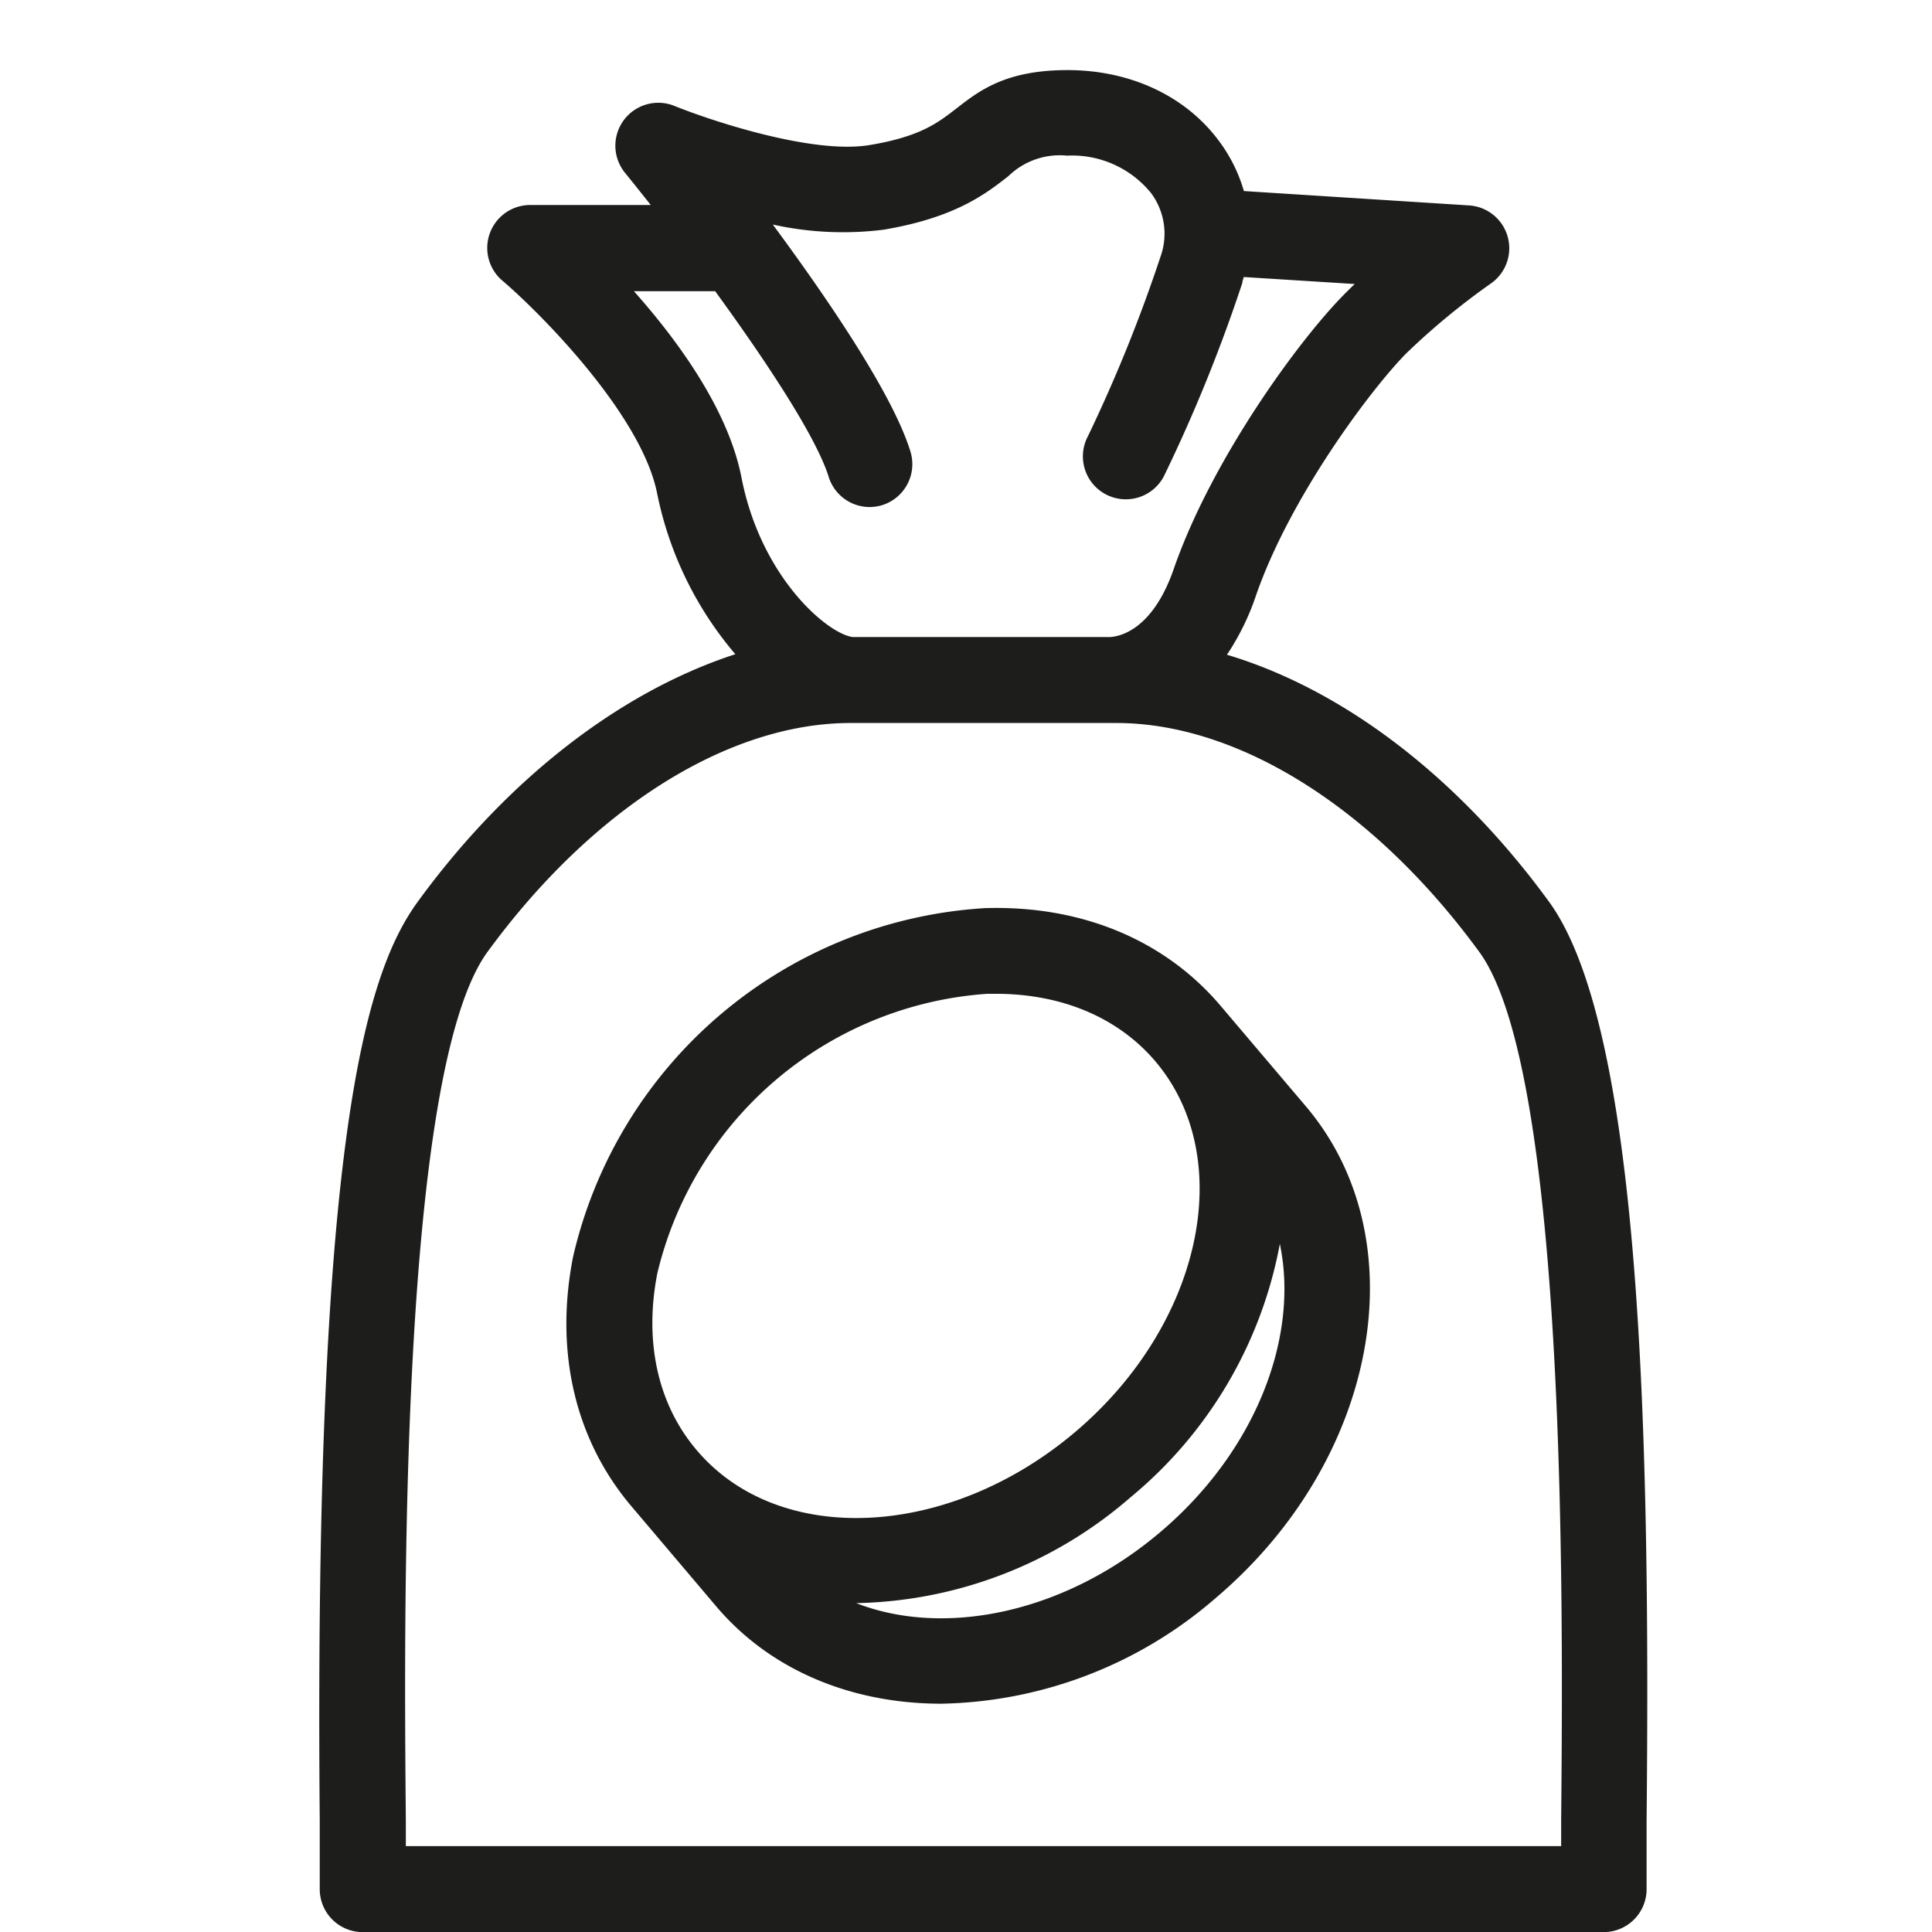 <?xml version="1.0" encoding="UTF-8"?> <svg xmlns="http://www.w3.org/2000/svg" viewBox="0 0 180 180"> <defs> <style>.cls-1{fill:#1d1d1b;}.cls-2{fill:none;}</style> </defs> <g id="Слой_2" data-name="Слой 2"> <g id="Слой_1-2" data-name="Слой 1"> <path class="cls-1" d="M144.31,84c-8.52-11.68-19.22-19.78-30-23A23.09,23.09,0,0,0,117,55.53c3.17-9.2,10.72-19.26,14-22.59a66.36,66.36,0,0,1,7.89-6.52,4,4,0,0,0-2-7.28l-21-1.34a14.48,14.48,0,0,0-2.2-4.5C110.59,9,105.4,6.54,99.48,6.53h0c-5.77,0-8.22,1.9-10.38,3.58-1.73,1.34-3.37,2.62-8.06,3.4-5.34.91-14.94-2.32-18.2-3.64a4,4,0,0,0-4.61,6.23c.66.81,1.48,1.84,2.4,3H49.35a4,4,0,0,0-2.6,7c3.54,3,13,12.51,14.47,19.85a33.17,33.17,0,0,0,7.29,15C57.88,64.41,47.34,72.46,38.93,84c-4.83,6.63-9.7,22-9.14,85.61,0,2.54,0,4.71,0,6.4a4,4,0,0,0,4,4H149.41a4,4,0,0,0,4-4c0-1.69,0-3.86,0-6.4C153.76,133.89,152.92,95.8,144.31,84ZM59.06,27.13h7.57c4.65,6.39,9.4,13.52,10.58,17.31A4,4,0,0,0,81,47.24a4.16,4.16,0,0,0,1.2-.18,4,4,0,0,0,2.62-5C83.19,36.75,77.13,27.86,72,20.92a30.27,30.27,0,0,0,10.32.48c6.68-1.12,9.54-3.35,11.64-5a6.87,6.87,0,0,1,5.46-1.9h0A9.48,9.48,0,0,1,107.25,18a6.33,6.33,0,0,1,.88,5.89,141.25,141.25,0,0,1-6.77,16.75,4,4,0,1,0,7.17,3.54,146.36,146.36,0,0,0,7.22-17.84c0-.18.09-.36.13-.53l10.33.65-.82.81c-4.39,4.38-12.49,15.57-16,25.64-2,5.86-5.13,6.38-5.93,6.44H79.43c-2.38-.33-8.55-5.59-10.35-14.87C67.85,38.2,63.22,31.81,59.06,27.13Zm86.39,142.4c0,.87,0,1.69,0,2.47H37.81c0-.78,0-1.6,0-2.47-.17-19-.61-69.56,7.6-80.83,9.75-13.36,22.4-21.34,33.84-21.34H104c11.44,0,24.09,8,33.83,21.34C146.06,100,145.62,150.5,145.45,169.53Z"></path> <path class="cls-1" d="M113.73,93.72h0c-5.21-6.15-13-9.4-22-9.11a42,42,0,0,0-38.34,32.49c-1.73,8.8.18,17,5.39,23.18l7.93,9.36c5.14,6.07,12.76,9.09,21,9.09a40.09,40.09,0,0,0,25.57-9.86c15.14-12.84,18.91-33.38,8.39-45.79ZM61.24,118.64A34,34,0,0,1,92,92.59h.79c6.14,0,11.4,2.22,14.86,6.3,7.66,9.05,4.32,24.53-7.47,34.52s-27.59,10.75-35.26,1.71h0C61.28,130.85,60,125,61.24,118.64Zm46.84,24.12c-8.88,7.53-20.06,9.81-28.31,6.6a40.09,40.09,0,0,0,25.56-9.86,40.11,40.11,0,0,0,13.91-23.61C121.06,124.56,117,135.22,108.08,142.76Z"></path> <rect class="cls-2" width="180" height="180"></rect> </g> </g> </svg> 